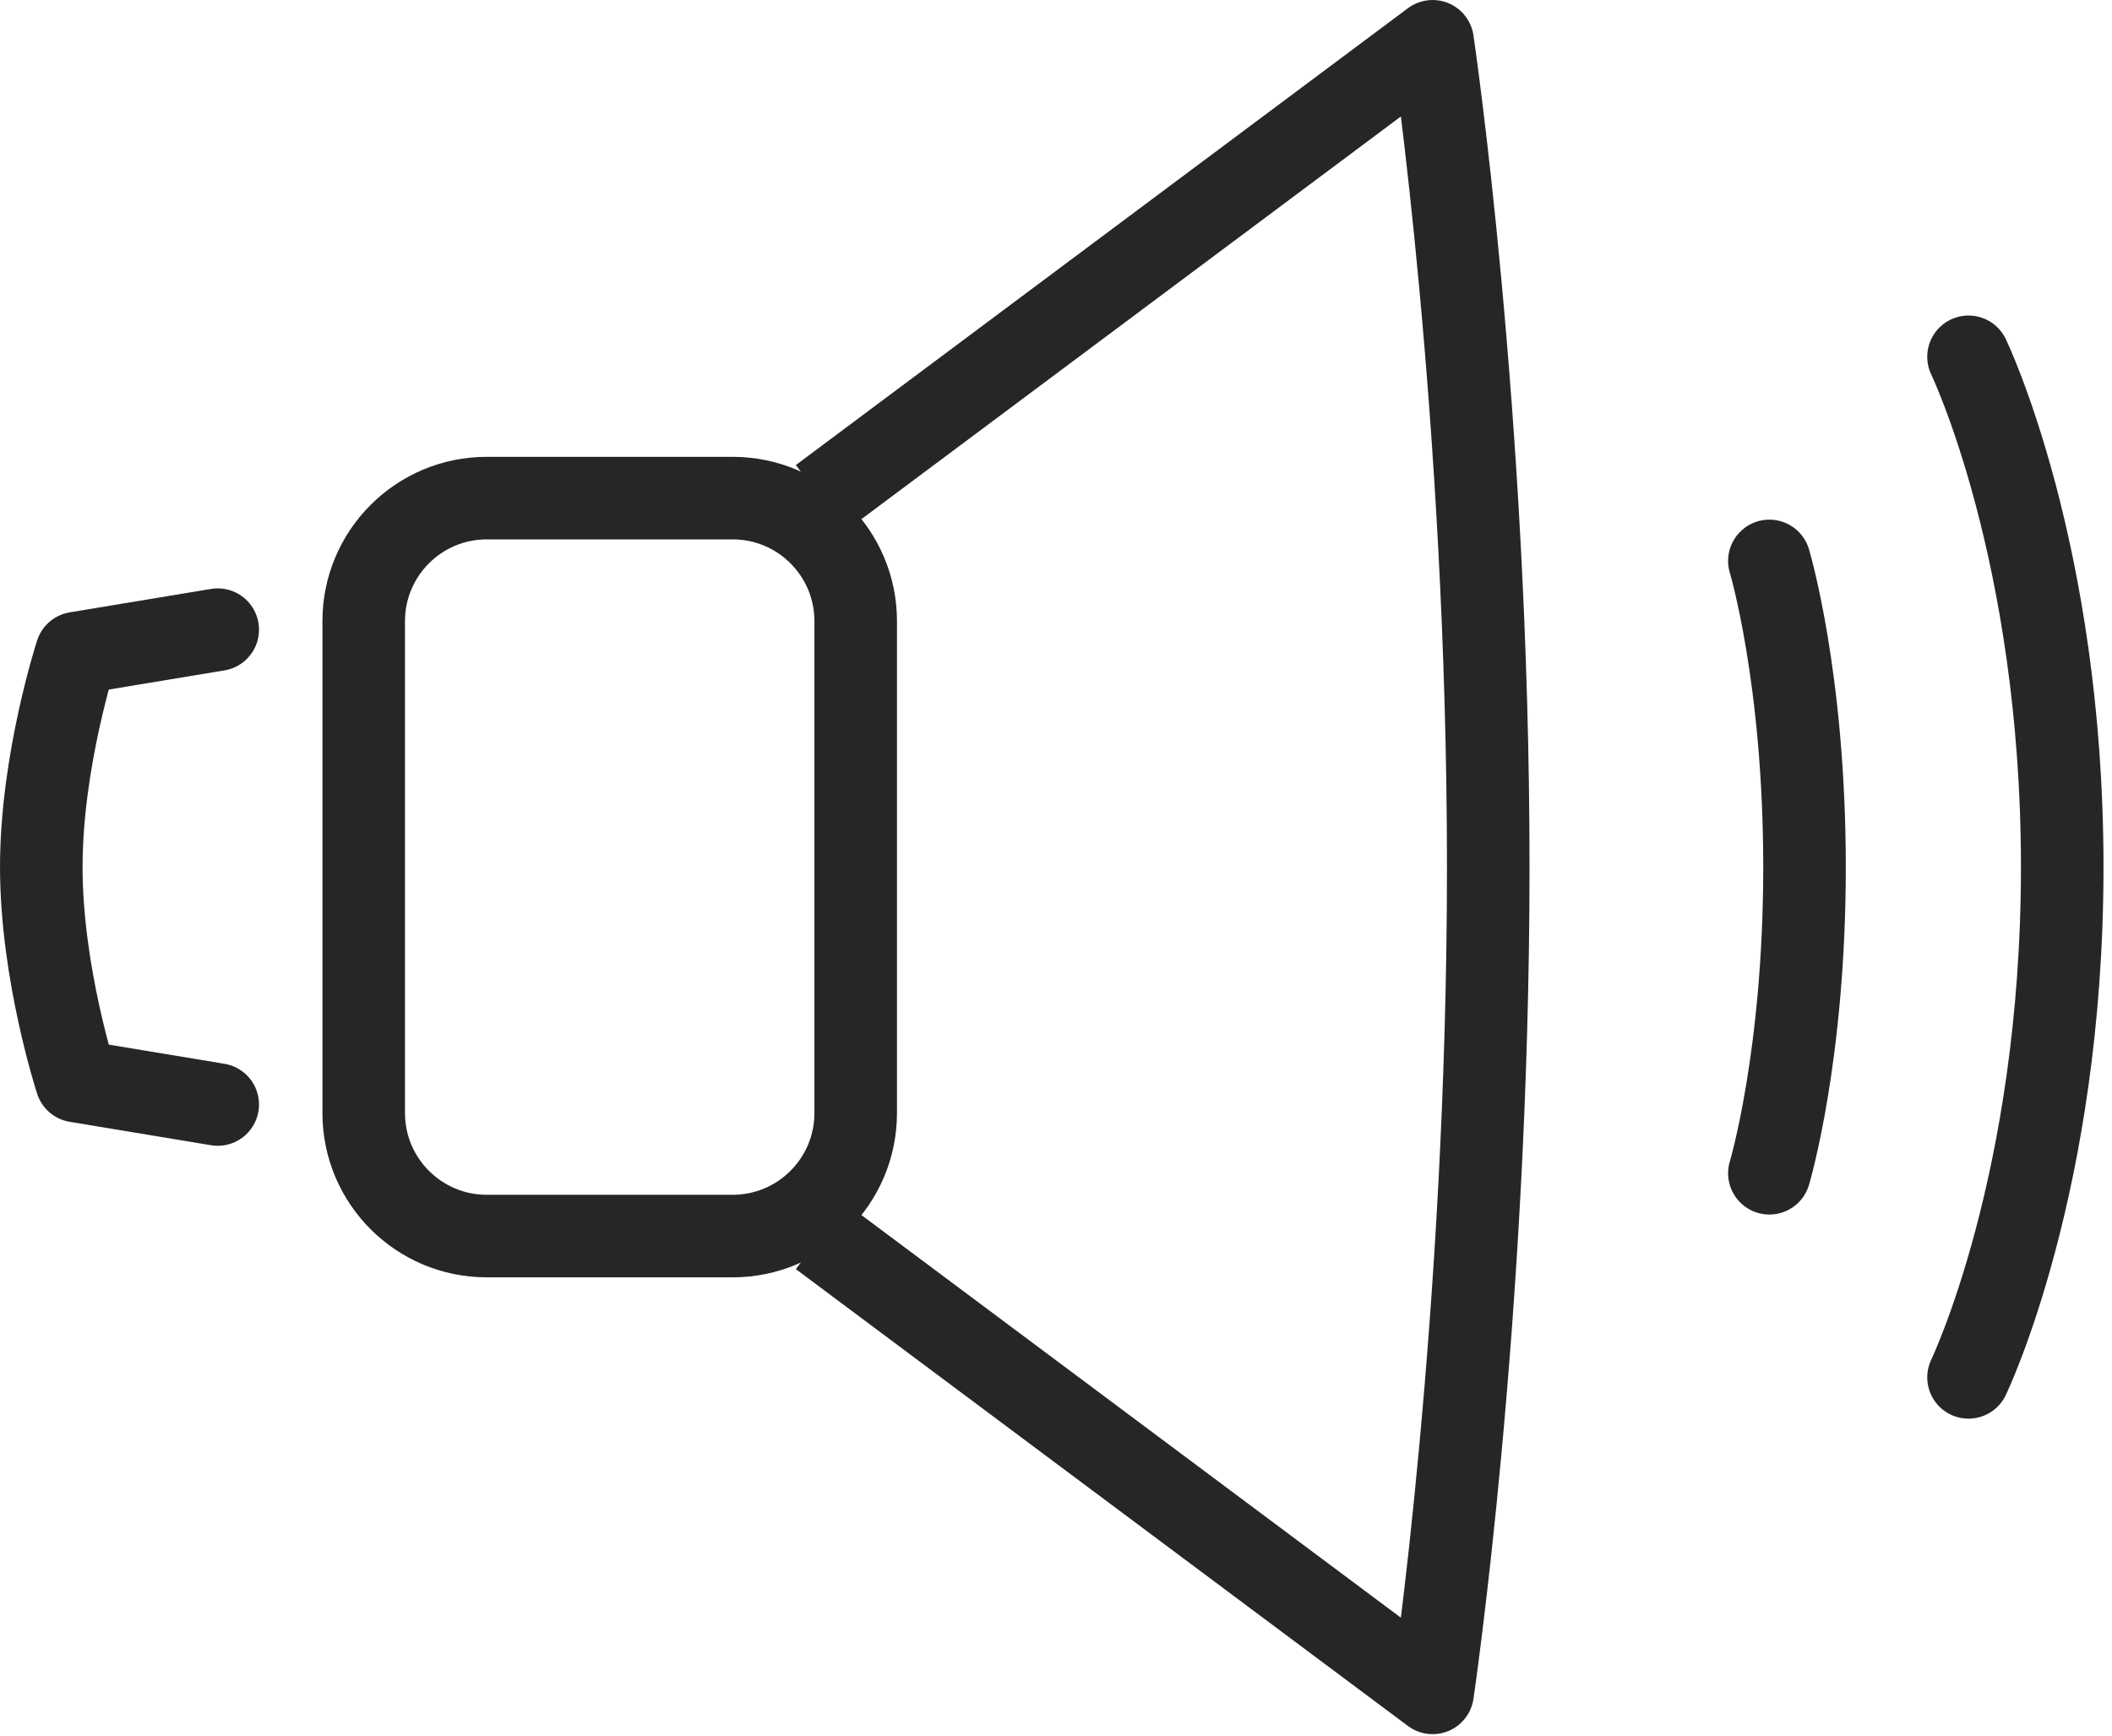 <?xml version="1.0" encoding="UTF-8" standalone="no"?><!DOCTYPE svg PUBLIC "-//W3C//DTD SVG 1.1//EN" "http://www.w3.org/Graphics/SVG/1.1/DTD/svg11.dtd"><svg width="100%" height="100%" viewBox="0 0 888 730" version="1.1" xmlns="http://www.w3.org/2000/svg" xmlns:xlink="http://www.w3.org/1999/xlink" xml:space="preserve" xmlns:serif="http://www.serif.com/" style="fill-rule:evenodd;clip-rule:evenodd;stroke-linejoin:round;stroke-miterlimit:1.5;"><g><path d="M345.004,519.725l257.342,192.079c-0,0 23.392,-157.604 23.392,-347.221c-0,-189.616 -23.392,-347.221 -23.392,-347.221l-257.342,192.08" style="fill:none;stroke:#262626;stroke-width:34.71px;"/><path d="M359.783,261.154c0,-28.541 -23.175,-51.712 -51.716,-51.712l-103.43,-0c-28.541,-0 -51.712,23.171 -51.712,51.712l-0,206.859c-0,28.541 23.171,51.712 51.712,51.712l103.43,0c28.541,0 51.716,-23.171 51.716,-51.712l0,-206.859Z" style="fill:none;stroke:#262626;stroke-width:34.71px;"/><path d="M91.546,264.754l-59.409,9.846c0,0 -14.775,45.212 -14.775,89.983c0,44.771 14.775,89.984 14.775,89.984l59.409,9.846" style="fill:none;stroke:#262626;stroke-width:34.71px;stroke-linecap:round;"/><path d="M743.942,235.85c-0,0 14.775,49.042 14.775,128.733c-0,79.692 -14.775,128.734 -14.775,128.734" style="fill:none;stroke:#262626;stroke-width:34.71px;stroke-linecap:round;"/><path d="M827.671,150.025c-0,0 39.4,81.738 39.4,214.558c-0,132.821 -39.4,214.559 -39.4,214.559" style="fill:none;stroke:#262626;stroke-width:34.71px;stroke-linecap:round;"/></g></svg>